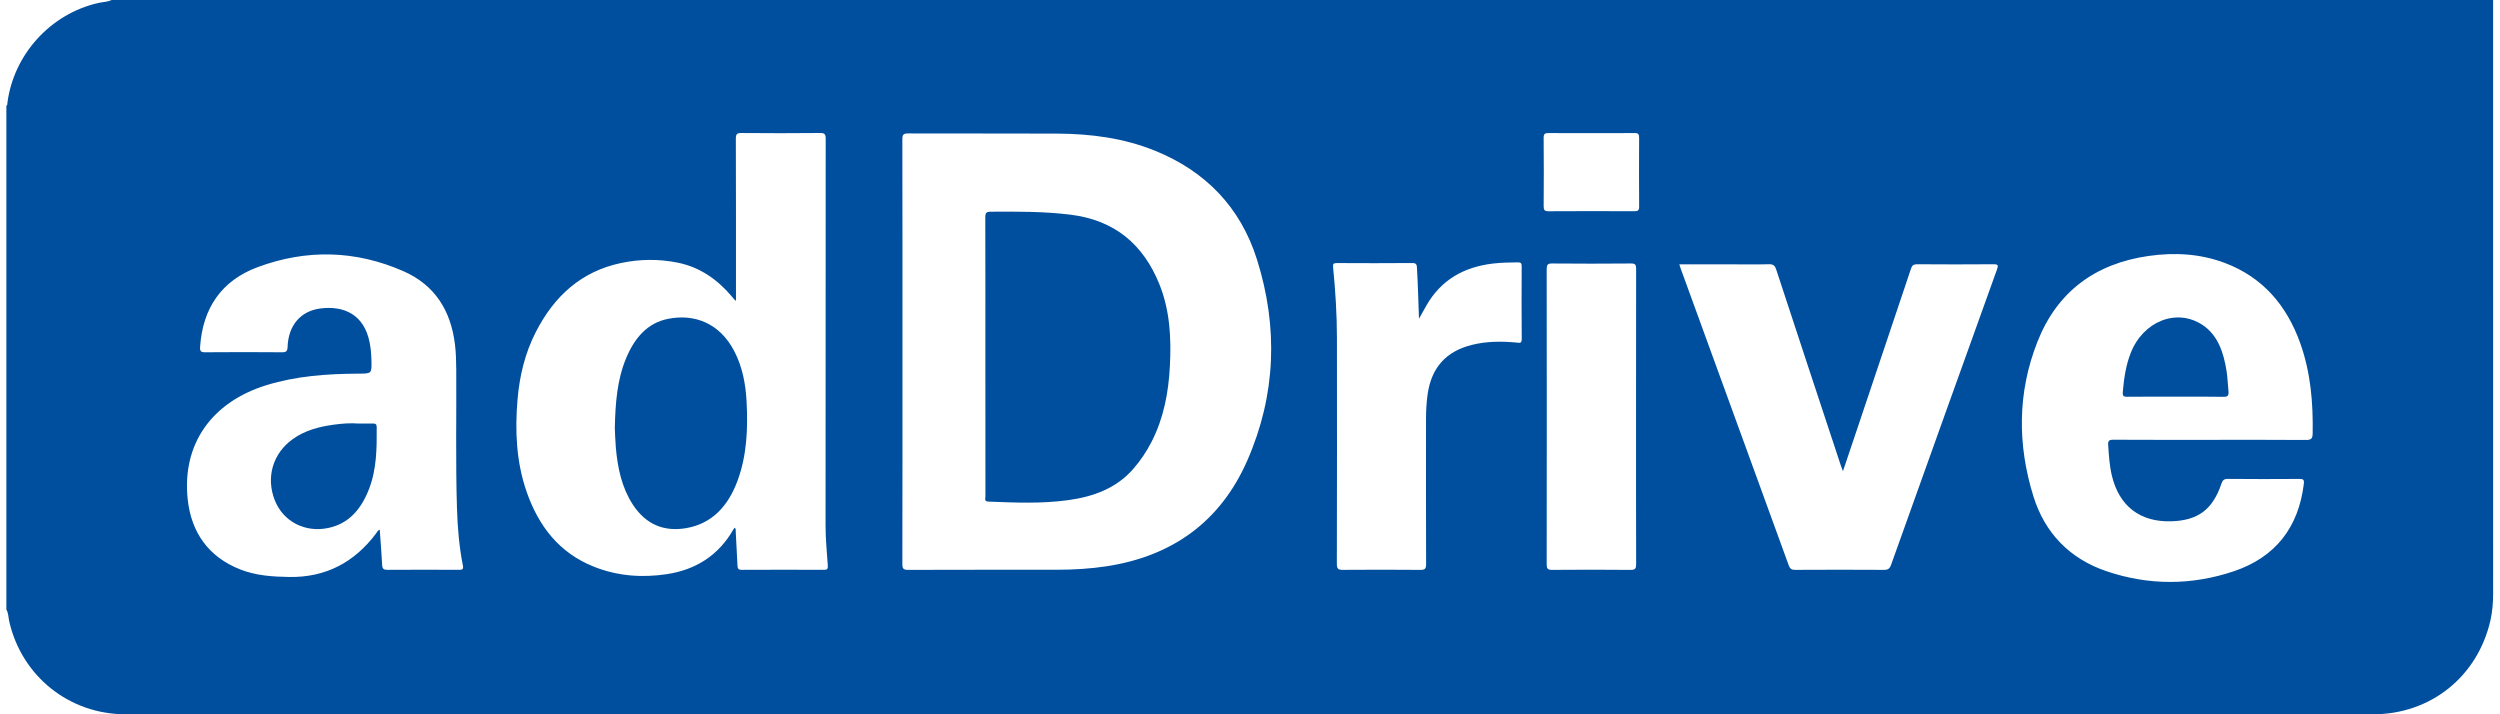<?xml version="1.0" encoding="UTF-8"?>
<svg width="140px" height="40px" viewBox="0 0 140 40" version="1.1" xmlns="http://www.w3.org/2000/svg" xmlns:xlink="http://www.w3.org/1999/xlink">
    <title>Logo/Logo</title>
    <defs>
        <polygon id="path-1" points="0 0 139.259 0 139.259 40 0 40"></polygon>
    </defs>
    <g id="Symbols" stroke="none" stroke-width="1" fill="none" fill-rule="evenodd">
        <g id="Header/Navbar" transform="translate(-327, -10)">
            <g id="Group-33" transform="translate(327.356, 10)">
                <path d="M88.79,7.455 C87.985,7.455 87.179,7.462 86.374,7.451 C86.164,7.448 86.086,7.489 86.088,7.723 C86.1,8.997 86.099,10.27 86.089,11.544 C86.088,11.76 86.137,11.832 86.364,11.83 C87.965,11.82 89.566,11.822 91.167,11.829 C91.366,11.83 91.437,11.784 91.436,11.569 C91.426,10.286 91.427,9.002 91.435,7.719 C91.437,7.517 91.389,7.447 91.177,7.45 C90.381,7.463 89.586,7.455 88.79,7.455 M91.262,23.348 C91.262,20.584 91.26,17.819 91.267,15.055 C91.268,14.833 91.226,14.753 90.982,14.755 C89.509,14.768 88.036,14.768 86.562,14.755 C86.312,14.753 86.258,14.827 86.258,15.069 C86.265,20.577 86.265,26.087 86.258,31.596 C86.258,31.835 86.31,31.915 86.562,31.913 C88.025,31.901 89.489,31.899 90.952,31.914 C91.223,31.917 91.269,31.832 91.268,31.582 C91.259,28.838 91.262,26.093 91.262,23.348 M79.107,17.85 C79.072,16.902 79.049,15.964 78.995,15.028 C78.986,14.868 78.991,14.728 78.744,14.73 C77.33,14.742 75.916,14.74 74.501,14.732 C74.304,14.73 74.281,14.795 74.298,14.972 C74.427,16.279 74.51,17.589 74.512,18.902 C74.519,23.128 74.518,27.354 74.507,31.58 C74.507,31.861 74.592,31.915 74.849,31.912 C76.293,31.901 77.737,31.9 79.181,31.913 C79.44,31.916 79.507,31.851 79.506,31.588 C79.496,28.883 79.499,26.178 79.501,23.472 C79.501,23.008 79.525,22.546 79.59,22.085 C79.8,20.594 80.613,19.679 82.066,19.314 C82.897,19.106 83.738,19.105 84.583,19.185 C84.73,19.199 84.863,19.246 84.861,18.992 C84.848,17.629 84.852,16.266 84.858,14.904 C84.859,14.732 84.803,14.691 84.641,14.692 C84.179,14.698 83.718,14.704 83.259,14.758 C81.641,14.947 80.35,15.659 79.521,17.111 C79.381,17.357 79.245,17.604 79.107,17.85 M93.686,14.804 C93.72,14.91 93.739,14.976 93.763,15.04 C95.781,20.579 97.801,26.118 99.814,31.66 C99.882,31.848 99.968,31.913 100.17,31.912 C101.83,31.903 103.49,31.902 105.15,31.912 C105.373,31.913 105.467,31.845 105.544,31.631 C107.514,26.116 109.492,20.604 111.474,15.093 C111.554,14.872 111.556,14.795 111.282,14.798 C109.858,14.81 108.434,14.808 107.009,14.798 C106.808,14.797 106.722,14.856 106.658,15.049 C105.679,17.981 104.692,20.91 103.707,23.839 C103.427,24.671 103.147,25.503 102.848,26.389 C102.787,26.22 102.745,26.111 102.708,26 C101.507,22.365 100.303,18.73 99.111,15.091 C99.035,14.86 98.936,14.791 98.7,14.797 C98.042,14.815 97.384,14.804 96.726,14.804 C95.725,14.804 94.723,14.804 93.686,14.804 M20.909,29.659 C20.956,30.323 21.011,30.978 21.044,31.633 C21.054,31.855 21.133,31.913 21.345,31.911 C22.681,31.902 24.017,31.904 25.353,31.91 C25.548,31.911 25.605,31.872 25.564,31.661 C25.358,30.613 25.268,29.551 25.235,28.485 C25.154,25.889 25.21,23.292 25.194,20.696 C25.191,20.222 25.179,19.749 25.121,19.277 C24.887,17.394 24.001,15.962 22.238,15.188 C19.551,14.007 16.798,13.945 14.065,14.963 C12.049,15.713 10.993,17.262 10.849,19.427 C10.834,19.653 10.884,19.729 11.127,19.727 C12.562,19.715 13.996,19.715 15.43,19.727 C15.667,19.728 15.74,19.674 15.749,19.424 C15.792,18.232 16.465,17.421 17.583,17.275 C18.886,17.106 20.04,17.599 20.346,19.192 C20.408,19.513 20.436,19.837 20.444,20.162 C20.465,20.924 20.463,20.922 19.719,20.925 C17.976,20.933 16.247,21.051 14.567,21.569 C11.498,22.516 9.823,24.875 10.156,27.971 C10.355,29.816 11.322,31.191 13.098,31.889 C13.98,32.235 14.908,32.297 15.846,32.311 C17.888,32.341 19.484,31.496 20.703,29.876 C20.759,29.802 20.79,29.701 20.909,29.659 M123.409,24.631 C125.197,24.631 126.986,24.624 128.774,24.638 C129.049,24.64 129.147,24.577 129.153,24.29 C129.184,22.562 129.043,20.856 128.457,19.217 C127.702,17.107 126.364,15.527 124.234,14.725 C122.854,14.206 121.425,14.126 119.969,14.333 C116.986,14.759 114.848,16.324 113.738,19.145 C112.621,21.981 112.616,24.898 113.514,27.791 C114.157,29.86 115.555,31.29 117.601,31.986 C119.97,32.791 122.38,32.787 124.746,31.988 C127.057,31.207 128.361,29.546 128.658,27.098 C128.686,26.867 128.633,26.818 128.41,26.82 C127.073,26.83 125.737,26.831 124.401,26.818 C124.178,26.817 124.106,26.901 124.041,27.095 C123.55,28.542 122.723,29.152 121.222,29.193 C119.478,29.241 118.31,28.333 117.906,26.625 C117.773,26.064 117.74,25.494 117.702,24.922 C117.686,24.692 117.748,24.624 117.985,24.625 C119.793,24.636 121.601,24.631 123.409,24.631 M40.858,16.848 C40.799,16.801 40.783,16.791 40.771,16.777 C40.72,16.717 40.671,16.655 40.62,16.595 C39.812,15.646 38.837,14.96 37.602,14.71 C36.54,14.495 35.472,14.505 34.413,14.73 C32.182,15.204 30.675,16.594 29.656,18.58 C29.044,19.772 28.737,21.052 28.625,22.38 C28.479,24.125 28.552,25.856 29.131,27.527 C29.796,29.447 30.947,30.95 32.879,31.726 C34.205,32.259 35.59,32.365 36.991,32.152 C38.615,31.904 39.889,31.098 40.718,29.641 C40.736,29.609 40.761,29.582 40.783,29.551 C40.866,29.608 40.84,29.684 40.844,29.748 C40.879,30.389 40.915,31.03 40.943,31.671 C40.95,31.836 40.991,31.912 41.181,31.911 C42.714,31.903 44.247,31.904 45.779,31.91 C45.958,31.911 46.014,31.869 46.001,31.678 C45.953,30.929 45.874,30.183 45.875,29.431 C45.878,22.211 45.875,14.992 45.883,7.772 C45.883,7.514 45.827,7.446 45.564,7.448 C44.1,7.463 42.636,7.462 41.172,7.449 C40.915,7.446 40.85,7.507 40.851,7.769 C40.862,10.673 40.858,13.576 40.858,16.48 C40.858,16.586 40.858,16.693 40.858,16.848 M50.182,19.707 C50.182,23.666 50.184,27.625 50.176,31.585 C50.175,31.844 50.236,31.914 50.499,31.913 C53.278,31.903 56.058,31.908 58.838,31.906 C59.772,31.905 60.701,31.851 61.627,31.709 C65.307,31.143 67.997,29.206 69.498,25.776 C71.098,22.119 71.231,18.327 70.035,14.534 C69.115,11.612 67.153,9.583 64.316,8.437 C62.561,7.727 60.715,7.491 58.838,7.482 C56.058,7.469 53.278,7.483 50.498,7.472 C50.236,7.471 50.175,7.54 50.176,7.799 C50.184,11.769 50.182,15.738 50.182,19.707 M0,34.133 L0,5.926 C0.077,5.883 0.052,5.806 0.061,5.742 C0.422,3.031 2.48,0.777 5.139,0.168 C5.391,0.111 5.657,0.115 5.896,0 L139.258,0 C139.258,11.081 139.257,22.162 139.259,33.244 C139.259,33.75 139.22,34.25 139.108,34.743 C138.392,37.891 135.757,40 132.538,40 C106.656,40 80.774,40 54.892,40 C38.817,40 22.741,40 6.666,39.999 C3.522,39.999 0.864,37.87 0.162,34.806 C0.11,34.582 0.124,34.34 0,34.133" id="Fill-1" fill="#004F9E"></path>
                <g id="Group-5">
                    <mask id="mask-2" fill="white">
                        <use xlink:href="#path-1"></use>
                    </mask>
                    <g id="Clip-4"></g>
                </g>
                <path d="M54.825,19.996 C54.825,17.383 54.828,14.771 54.82,12.158 C54.819,11.938 54.869,11.857 55.119,11.856 C56.608,11.847 58.093,11.838 59.578,12.02 C62.102,12.329 63.674,13.718 64.559,15.891 C65.163,17.372 65.239,18.931 65.158,20.498 C65.082,21.967 64.819,23.399 64.133,24.737 C63.854,25.282 63.516,25.791 63.107,26.259 C62.158,27.345 60.883,27.812 59.461,28.008 C57.977,28.213 56.489,28.149 55.001,28.09 C54.744,28.08 54.828,27.919 54.828,27.805 C54.824,25.368 54.825,22.931 54.825,20.493 C54.825,20.328 54.825,20.162 54.825,19.996" id="Fill-25" fill="#004F9E"></path>
                <path d="M34.074,23.971 C34.105,22.537 34.207,21.243 34.719,20.031 C35.186,18.924 35.893,18.084 37.06,17.854 C38.499,17.569 39.935,18.063 40.768,19.673 C41.225,20.554 41.403,21.517 41.454,22.511 C41.531,24.01 41.469,25.5 40.949,26.913 C40.429,28.326 39.528,29.326 38.067,29.576 C36.827,29.789 35.803,29.371 35.073,28.243 C34.458,27.29 34.232,26.2 34.131,25.071 C34.095,24.664 34.088,24.254 34.074,23.971" id="Fill-27" fill="#004F9E"></path>
                <path d="M121.45,22.215 C120.552,22.215 119.654,22.209 118.757,22.219 C118.564,22.221 118.5,22.182 118.523,21.92 C118.587,21.181 118.695,20.457 118.959,19.779 C119.657,17.986 121.537,17.241 122.984,18.196 C123.829,18.753 124.166,19.716 124.334,20.789 C124.39,21.145 124.396,21.513 124.437,21.873 C124.466,22.131 124.41,22.227 124.173,22.222 C123.265,22.204 122.358,22.215 121.45,22.215" id="Fill-29" fill="#004F9E"></path>
                <path d="M19.723,23.719 C19.998,23.719 20.273,23.72 20.548,23.718 C20.676,23.717 20.737,23.763 20.739,23.913 C20.748,25.099 20.742,26.283 20.302,27.404 C19.871,28.501 19.195,29.319 18.03,29.566 C16.732,29.84 15.511,29.215 15.036,28.024 C14.524,26.741 14.917,25.392 16.04,24.589 C16.741,24.087 17.54,23.889 18.363,23.778 C18.814,23.718 19.268,23.682 19.723,23.719" id="Fill-31" fill="#004F9E"></path>
            </g>
        </g>
    </g>
</svg>